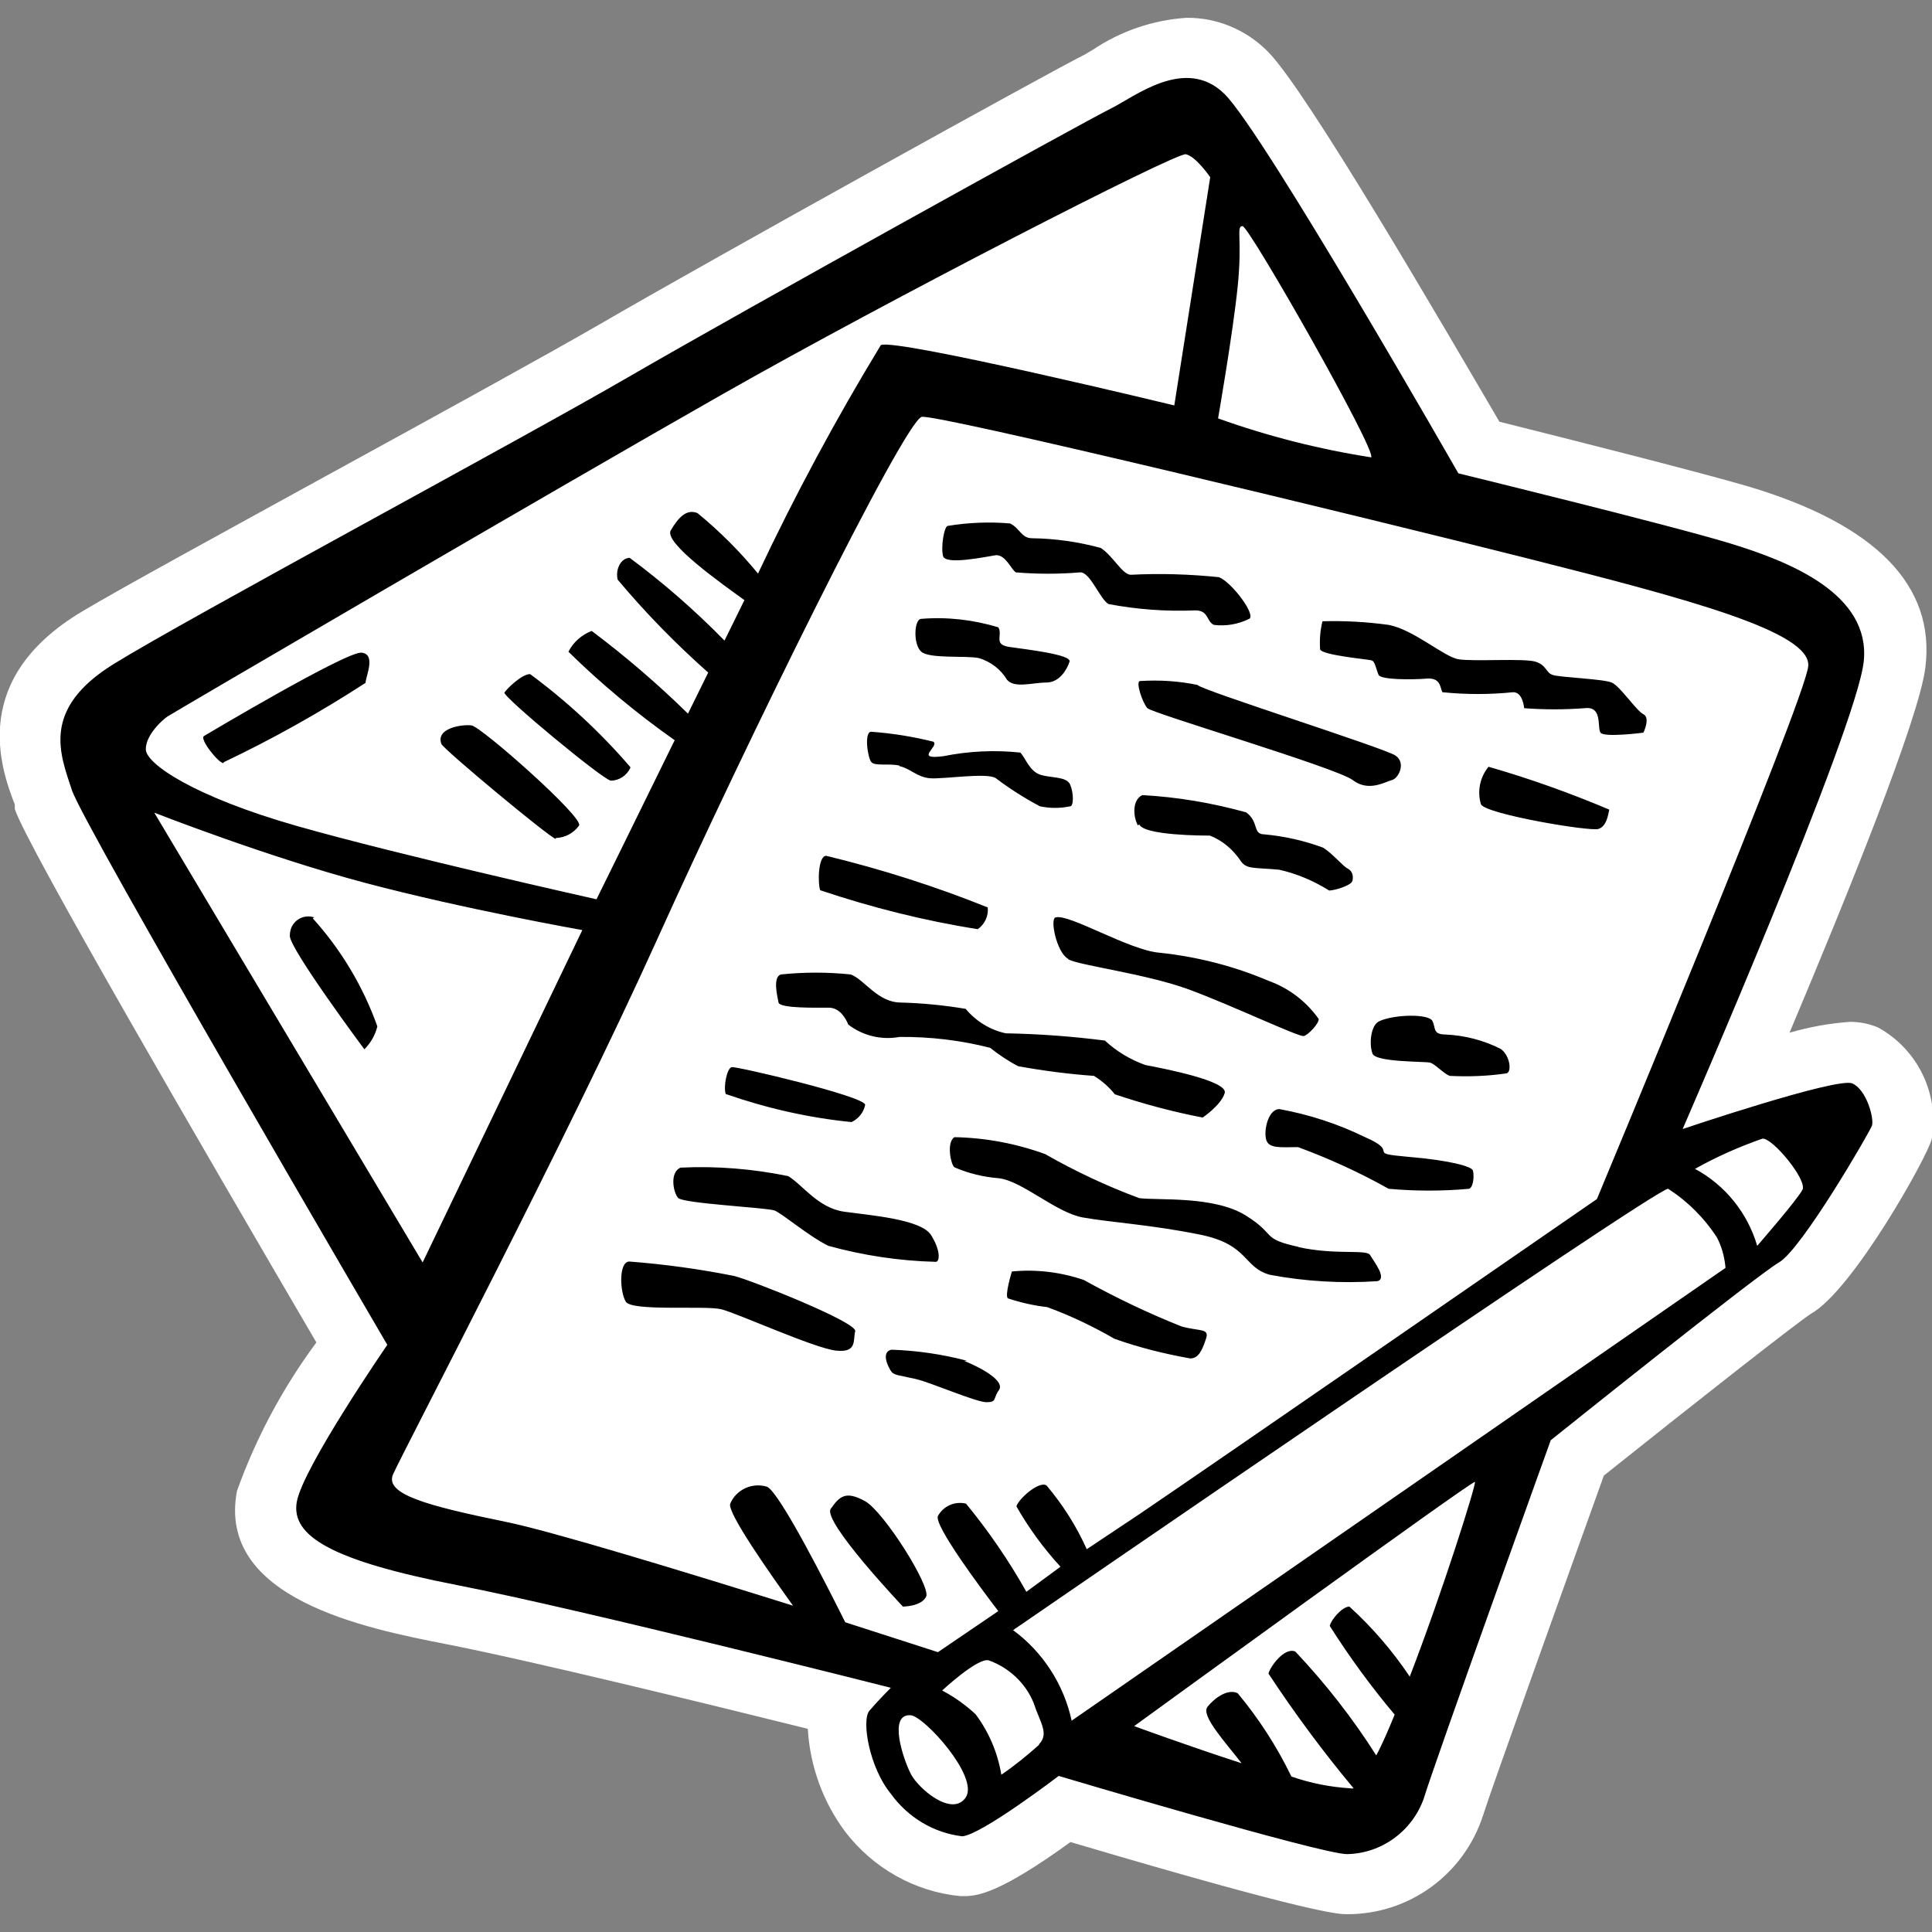 <?xml version="1.0" encoding="utf-8"?>
<!-- Generator: Adobe Illustrator 25.4.0, SVG Export Plug-In . SVG Version: 6.00 Build 0)  -->
<svg version="1.1" id="Ebene_1" xmlns="http://www.w3.org/2000/svg" xmlns:xlink="http://www.w3.org/1999/xlink" x="0px" y="0px"
	 viewBox="0 0 64 64" style="enable-background:new 0 0 64 64;" xml:space="preserve">
<rect x="0" y="0" width="64" height="64" fill="#808080" stroke="none"/>
<path style="fill:#FFFFFF;" d="M44.62,63.41c-0.27,0-1.09,0-9.16-2.39c-2.34,1.7-3.05,1.76-3.41,1.79H31.8
	c-1.51-0.15-2.88-0.93-3.8-2.13c-0.74-0.99-1.17-2.18-1.24-3.41c-3.26-0.81-9.14-2.25-12-2.81c-2.65-0.52-7.59-1.5-6.91-5.07
	c0.63-1.76,1.52-3.42,2.63-4.92C6.65,37.92,0.88,28,0.49,26.8v-0.15C0,25.4-1,22.47,2.73,20.25c1.27-0.76,4.7-2.63,8.32-4.62
	c3.45-1.89,7-3.84,8.82-4.89C23.6,8.57,35,2.26,35.91,1.82l0.29-0.17c0.92-0.62,2-0.99,3.11-1.06c1.01-0.01,1.98,0.4,2.69,1.12
	c1.27,1.27,5.76,9,7.67,12.26c1.92,0.48,6.6,1.66,8.23,2.14c4.24,1.26,6.22,3.29,5.88,6c-0.2,1.69-2.65,7.71-4.5,12.1
	c0.65-0.19,1.32-0.31,2-0.36c0.32,0,0.64,0.06,0.94,0.19c1.32,0.73,2.03,2.22,1.77,3.7c-0.15,0.59-2.61,5-4,5.78
	c-0.48,0.31-3.79,2.91-6.86,5.36c-1.17,3.26-3.71,10.33-4,11.25C48.5,62.09,46.68,63.42,44.62,63.41z"/>
<path   d="M28.66,49.73c-0.65-0.36-0.85-0.16-1.14,0.25s2.39,3.24,2.39,3.24s0.61,0,0.77-0.33
	S29.3,50.1,28.66,49.73z M61.36,35.89c-0.49-0.22-5.62,1.51-5.62,1.51s5.78-13.28,6-15.5s-2.43-3.29-4.43-3.9s-9-2.32-9-2.32
	S41.87,4.41,40.57,3.12s-3,0.1-3.78,0.48s-12.2,6.7-15.92,8.86S6.18,20.5,3.76,22S2,25,2.38,26.17s10.45,18.38,10.45,18.38
	s-2.81,4.08-3,5.21s1.17,1.94,5.32,2.75s14.36,3.4,14.36,3.4s-0.44,0.44-0.71,0.76s0,1.89,0.71,2.75c0.56,0.78,1.42,1.3,2.37,1.41
	c0.65-0.06,3.19-2,3.19-2s8.69,2.59,9.55,2.59c1.14-0.02,2.15-0.75,2.54-1.83c0.38-1.25,4.21-11.88,4.21-11.88s6.8-5.45,7.56-5.89
	s3-4.31,3.08-4.53S61.84,36.1,61.36,35.89z M41,9.49c0.16-1.57-0.06-2,0.16-2s4.48,7.5,4.26,7.66c-1.73-0.27-3.42-0.7-5.07-1.29
	C40.35,13.86,40.84,11.05,41,9.49z M5.54,23.74c0.16-0.11,12.9-7.56,18.41-10.69s15-8,15.33-7.94s0.81,0.76,0.81,0.76l-1.19,7.56
	c0,0-9.18-2.22-9.72-2c-1.49,2.45-2.85,4.98-4.07,7.57c-0.6-0.73-1.27-1.4-2-2c-0.37-0.16-0.65,0.16-0.89,0.57s1.71,1.78,2.44,2.31
	L24,21.22c-0.97-0.99-2.02-1.91-3.14-2.74c-0.28,0-0.48,0.36-0.4,0.72c0.92,1.1,1.93,2.13,3,3.08l-0.67,1.36
	c-1-0.98-2.07-1.9-3.19-2.74c-0.33,0.13-0.61,0.37-0.77,0.69c1.09,1.07,2.27,2.05,3.52,2.93c-1.47,3-2.59,5.27-2.59,5.27
	s-6.53-1.46-9.93-2.43s-5-2.06-5-2.54S5.38,23.85,5.54,23.74z M5.11,26.92c0,0,3.72,1.46,7,2.33s7.18,1.56,7.18,1.56L14,41.82
	L5.11,26.92z M28,53.74c-0.57-1.14-2.16-4.29-2.59-4.49c-0.49-0.15-1.02,0.09-1.22,0.56c-0.12,0.28,1.34,2.35,2.08,3.38
	c-3.55-1.11-8-2.47-9.53-2.78c-2.64-0.54-4-0.92-3.72-1.57s5.77-11.12,8.74-17.7S29.94,14,30.53,13.81
	c0.42-0.12,14.74,3.34,20.08,4.69s9.4,2.43,9.29,3.57s-7,17.65-7,17.65s-12.81,8.85-15.13,10.42L36,51.32
	c-0.34-0.76-0.79-1.47-1.33-2.11c-0.24-0.17-0.93,0.44-1,0.69c0.41,0.72,0.9,1.39,1.46,2L34,52.73c-0.58-1.03-1.25-2.01-2-2.92
	c-0.37-0.09-0.75,0.08-0.93,0.41c-0.14,0.3,1.44,2.42,2,3.15l-2,1.36L28,53.74z M32,59.53c-0.45,0.69-1.58-0.28-1.83-0.77
	s-0.76-2,0-1.94C30.62,56.86,32.42,58.84,32,59.53z M34.43,57.79c-0.4,0.36-0.82,0.7-1.26,1c-0.12-0.73-0.41-1.41-0.85-2
	c-0.33-0.31-0.71-0.58-1.11-0.79c0,0,1.17-1.09,1.54-1c0.67,0.24,1.22,0.75,1.49,1.41c0.21,0.65,0.53,1.02,0.17,1.38H34.43z
	 M46.7,55.54c-0.57-0.85-1.24-1.63-2-2.32c-0.24,0-0.61,0.44-0.65,0.64c0.65,1.03,1.37,2.01,2.15,2.94c-0.21,0.51-0.42,1-0.61,1.35
	c-0.78-1.23-1.68-2.38-2.68-3.44c-0.37-0.16-0.85,0.53-0.89,0.73c0.87,1.32,1.81,2.59,2.82,3.8c-0.04,0.01-0.07,0.01-0.11,0
	c-0.66-0.04-1.32-0.17-1.95-0.39c-0.48-0.99-1.08-1.92-1.78-2.76c-0.33-0.16-0.77,0.16-1,0.45s0.59,1.17,1.13,1.87
	c-1.79-0.58-3.56-1.23-3.56-1.23S48.82,49,48.86,49.09S47.81,52.66,46.7,55.54z M35.5,57c-0.26-1.2-0.95-2.27-1.94-3
	c0,0,21.37-14.7,21.7-14.62c0.65,0.42,1.2,0.97,1.62,1.62c0.16,0.31,0.25,0.65,0.28,1L35.5,57z M59.71,39.41
	c-0.16,0.32-1.5,1.86-1.5,1.86c-0.32-1.09-1.06-2.01-2.06-2.55c0.71-0.4,1.46-0.73,2.23-1C58.7,37.67,59.87,39.08,59.71,39.41z
	 M20.88,25.41c-0.99-1.15-2.1-2.18-3.32-3.08c-0.28,0-0.77,0.49-0.85,0.61s3.24,2.87,3.52,2.92c0.28,0,0.53-0.17,0.65-0.42V25.41z
	 M18.41,27.76c0.31-0.01,0.59-0.16,0.77-0.41c0.2-0.24-3.24-3.28-3.56-3.32s-1.19,0.09-1,0.61c0.03,0.15,3.59,3.11,3.79,3.15
	L18.41,27.76z M7.41,25.25c1.62-0.77,3.19-1.65,4.7-2.63c0-0.21,0.36-0.94-0.13-1s-5.22,2.76-5.22,2.76
	c-0.17,0.09,0.48,0.9,0.64,0.9L7.41,25.25z M10.41,30.39c-0.33-0.11-0.68,0.07-0.78,0.4C9.61,30.86,9.6,30.93,9.6,31
	c0,0.44,2.47,3.76,2.47,3.76c0.21-0.21,0.36-0.47,0.43-0.76c-0.47-1.32-1.2-2.54-2.14-3.58L10.41,30.39z M37.74,27.31
	c0.16,0.37,2.14,0.37,2.34,0.37c0.41,0.16,0.75,0.45,1,0.81c0.2,0.32,0.44,0.24,1.29,0.32c0.59,0.13,1.15,0.37,1.66,0.69
	c0.16,0,0.73-0.16,0.77-0.32s0-0.33-0.16-0.41s-0.49-0.49-0.81-0.69c-0.62-0.23-1.28-0.38-1.94-0.44c-0.41,0-0.17-0.41-0.61-0.73
	c-1.12-0.31-2.28-0.51-3.44-0.57c-0.32,0.15-0.32,0.66-0.15,1L37.74,27.31z M43.04,41.31c-1.3-0.28-0.73-0.4-1.78-1.05
	s-2.88-0.49-3.52-0.57c-1.08-0.4-2.12-0.89-3.12-1.46c-0.96-0.35-1.98-0.54-3-0.56c-0.28,0.16-0.12,0.93,0,1
	c0.46,0.2,0.96,0.32,1.46,0.36c0.77,0.08,1.9,1.14,2.79,1.3s2.27,0.24,3.89,0.57s1.42,1.09,2.31,1.33c1.17,0.22,2.37,0.29,3.56,0.21
	c0.33-0.09-0.12-0.65-0.24-0.86s-1.1,0.01-2.39-0.27H43.04z M32.04,45.08c-0.82-0.22-1.66-0.34-2.51-0.37
	c-0.37,0.08-0.09,0.61,0,0.73s0.28,0.12,0.8,0.24s2,0.77,2.35,0.77s0.21-0.12,0.41-0.4s-0.47-0.69-1.15-0.97H32.04z M44.81,25.84
	c0.53,0.41,1.09,0.05,1.3,0s0.48-0.56,0.12-0.81s-6.48-2.18-6.56-2.34c-0.62-0.13-1.26-0.17-1.9-0.13c-0.17,0,0.08,0.73,0.24,0.9
	S44.29,25.44,44.81,25.84z M35.9,42.4c-0.76-0.26-1.58-0.36-2.38-0.28c0,0-0.25,0.81-0.13,0.89c0.42,0.14,0.86,0.24,1.3,0.29
	c0.77,0.28,1.52,0.64,2.23,1.05c0.82,0.29,1.66,0.5,2.51,0.65c0.28,0,0.4-0.29,0.52-0.65s-0.2-0.24-0.81-0.41
	C38.03,43.5,36.95,42.98,35.9,42.4z M47.9,34.27c-0.45,0-0.33-0.21-0.45-0.45s-1.24-0.22-1.74,0c-0.32,0.12-0.36,0.81-0.24,1.09
	s1.74,0.25,1.9,0.29s0.45,0.36,0.65,0.44c0.62,0.03,1.24,0.01,1.86-0.08c0.21,0,0.16-0.57-0.16-0.81c-0.57-0.29-1.19-0.45-1.83-0.48
	L47.9,34.27z M27.45,33.38c0.37,0,0.57,0.36,0.65,0.56c0.48,0.37,1.1,0.52,1.7,0.41c1.01-0.01,2.02,0.11,3,0.36
	c0.29,0.23,0.6,0.44,0.93,0.61c0.83,0.15,1.67,0.26,2.51,0.32c0.26,0.16,0.5,0.37,0.69,0.61c0.95,0.32,1.92,0.58,2.91,0.77
	c0,0,0.61-0.41,0.73-0.81s-2-0.81-2.63-0.93c-0.5-0.18-0.95-0.45-1.34-0.81c-1.09-0.14-2.18-0.22-3.28-0.24
	c-0.52-0.11-0.99-0.4-1.33-0.81c-0.71-0.12-1.43-0.19-2.15-0.21c-0.77,0-1.21-0.77-1.66-0.93c-0.77-0.08-1.54-0.08-2.31,0
	c-0.28,0.08-0.12,0.73-0.08,0.93s1.29,0.17,1.65,0.17L27.45,33.38z M32.39,30.78c0.23-0.16,0.36-0.44,0.33-0.72
	c-1.74-0.7-3.53-1.27-5.35-1.71c-0.28,0-0.28,0.94-0.2,1.14C28.87,30.06,30.61,30.5,32.39,30.78L32.39,30.78z M35.39,31.78
	c0.36,0.2,2.59,0.48,4,1s3.64,1.58,3.8,1.54s0.53-0.45,0.49-0.57c-0.41-0.58-0.99-1.02-1.66-1.26c-1.15-0.49-2.37-0.8-3.61-0.93
	c-1-0.08-3-1.3-3.44-1.17c-0.2,0.03,0.03,1.16,0.41,1.37L35.39,31.78z M29.8,25.38c0.36,0.08,0.57,0.36,1,0.4s1.9-0.2,2.19,0
	c0.46,0.35,0.95,0.66,1.46,0.93c0.33,0.07,0.67,0.07,1,0c0.12,0,0.12-0.44,0-0.72s-0.65-0.21-1-0.33s-0.49-0.57-0.65-0.73
	c-0.85-0.09-1.71-0.05-2.55,0.12c-1,0.13-0.12-0.32-0.33-0.48c-0.68-0.17-1.37-0.28-2.06-0.33c-0.24,0-0.12,0.85,0,1
	s0.57,0.04,0.93,0.12L29.8,25.38z M25.66,40.1c0.28,0.12,1.13,0.85,1.78,1.17c1.16,0.32,2.36,0.5,3.56,0.53
	c0.13,0,0.17-0.37-0.16-0.89s-2-0.65-2.87-0.77s-1.38-0.89-1.86-1.18c-1.17-0.24-2.37-0.34-3.57-0.28c-0.36,0.16-0.24,0.81-0.08,1
	S25.38,40,25.66,40.1z M28.33,44.1c0.08-0.29-3.36-1.66-4-1.83c-1.15-0.23-2.31-0.39-3.48-0.48c-0.36,0-0.32,1-0.12,1.33
	s2.63,0.12,3.16,0.25s3.08,1.29,3.8,1.37S28.25,44.39,28.33,44.1L28.33,44.1z M28.21,37.17c0.23-0.11,0.4-0.32,0.45-0.57
	c0-0.28-4.26-1.28-4.42-1.25s-0.28,0.65-0.2,0.89C25.39,36.71,26.79,37.03,28.21,37.17L28.21,37.17z M49.31,25.4
	c-0.29,0.35-0.38,0.82-0.25,1.25c0.21,0.33,3.61,0.9,3.89,0.81s0.32-0.48,0.36-0.64C52.01,26.27,50.67,25.79,49.31,25.4z
	 M46.63,38.32c-1.45-0.13-0.2-0.13-1.41-0.65c-0.9-0.44-1.85-0.75-2.84-0.93c-0.36,0-0.52,0.68-0.44,1S42.42,38,43,38
	c1.03,0.38,2.04,0.84,3,1.38c0.89,0.08,1.78,0.08,2.67,0c0.16-0.08,0.16-0.49,0.12-0.61S48.09,38.44,46.63,38.32z M33,18.39
	c0.32,0,0.48,0.45,0.65,0.57c0.71,0.06,1.43,0.06,2.14,0c0.33,0,0.65,0.89,0.93,1.05c0.95,0.18,1.92,0.25,2.88,0.21
	c0.44,0,0.36,0.36,0.61,0.48c0.4,0.05,0.81-0.02,1.17-0.2c0.24-0.12-0.57-1.21-1-1.38c-0.97-0.1-1.95-0.13-2.92-0.08
	c-0.28,0-0.6-0.64-1-0.89c-0.74-0.2-1.5-0.31-2.27-0.32c-0.36,0-0.4-0.33-0.73-0.49c-0.69-0.06-1.38-0.03-2.06,0.08
	c-0.12,0-0.24,0.69-0.16,1S32.66,18.44,33,18.39z M32.43,21.8c0.39,0.12,0.72,0.37,0.93,0.72c0.25,0.29,0.85,0.09,1.3,0.09
	s0.69-0.45,0.77-0.69s-1.46-0.41-2-0.49s-0.2-0.4-0.36-0.65c-0.83-0.25-1.69-0.35-2.55-0.28c-0.24,0-0.28,0.85,0,1.09
	S32,21.71,32.43,21.8L32.43,21.8z M45.43,21.88c0.12,0,0.16,0.32,0.24,0.48s1.1,0.16,1.58,0.12s0.45,0.29,0.53,0.45
	c0.78,0.08,1.57,0.08,2.35,0c0.32,0,0.36,0.53,0.36,0.53c0.67,0.05,1.33,0.05,2,0c0.61-0.08,0.41,0.64,0.53,0.81s1.42,0,1.42,0
	s0.24-0.49,0-0.61s-0.77-0.93-1.05-1.05s-1.71-0.17-1.95-0.25s-0.2-0.32-0.57-0.44s-2.06,0-2.55-0.08S46.84,20.86,46,20.7
	c-0.73-0.1-1.46-0.14-2.19-0.12c-0.08,0.3-0.1,0.62-0.08,0.93c0.07,0.2,1.61,0.33,1.73,0.37L45.43,21.88z"/>
</svg>
